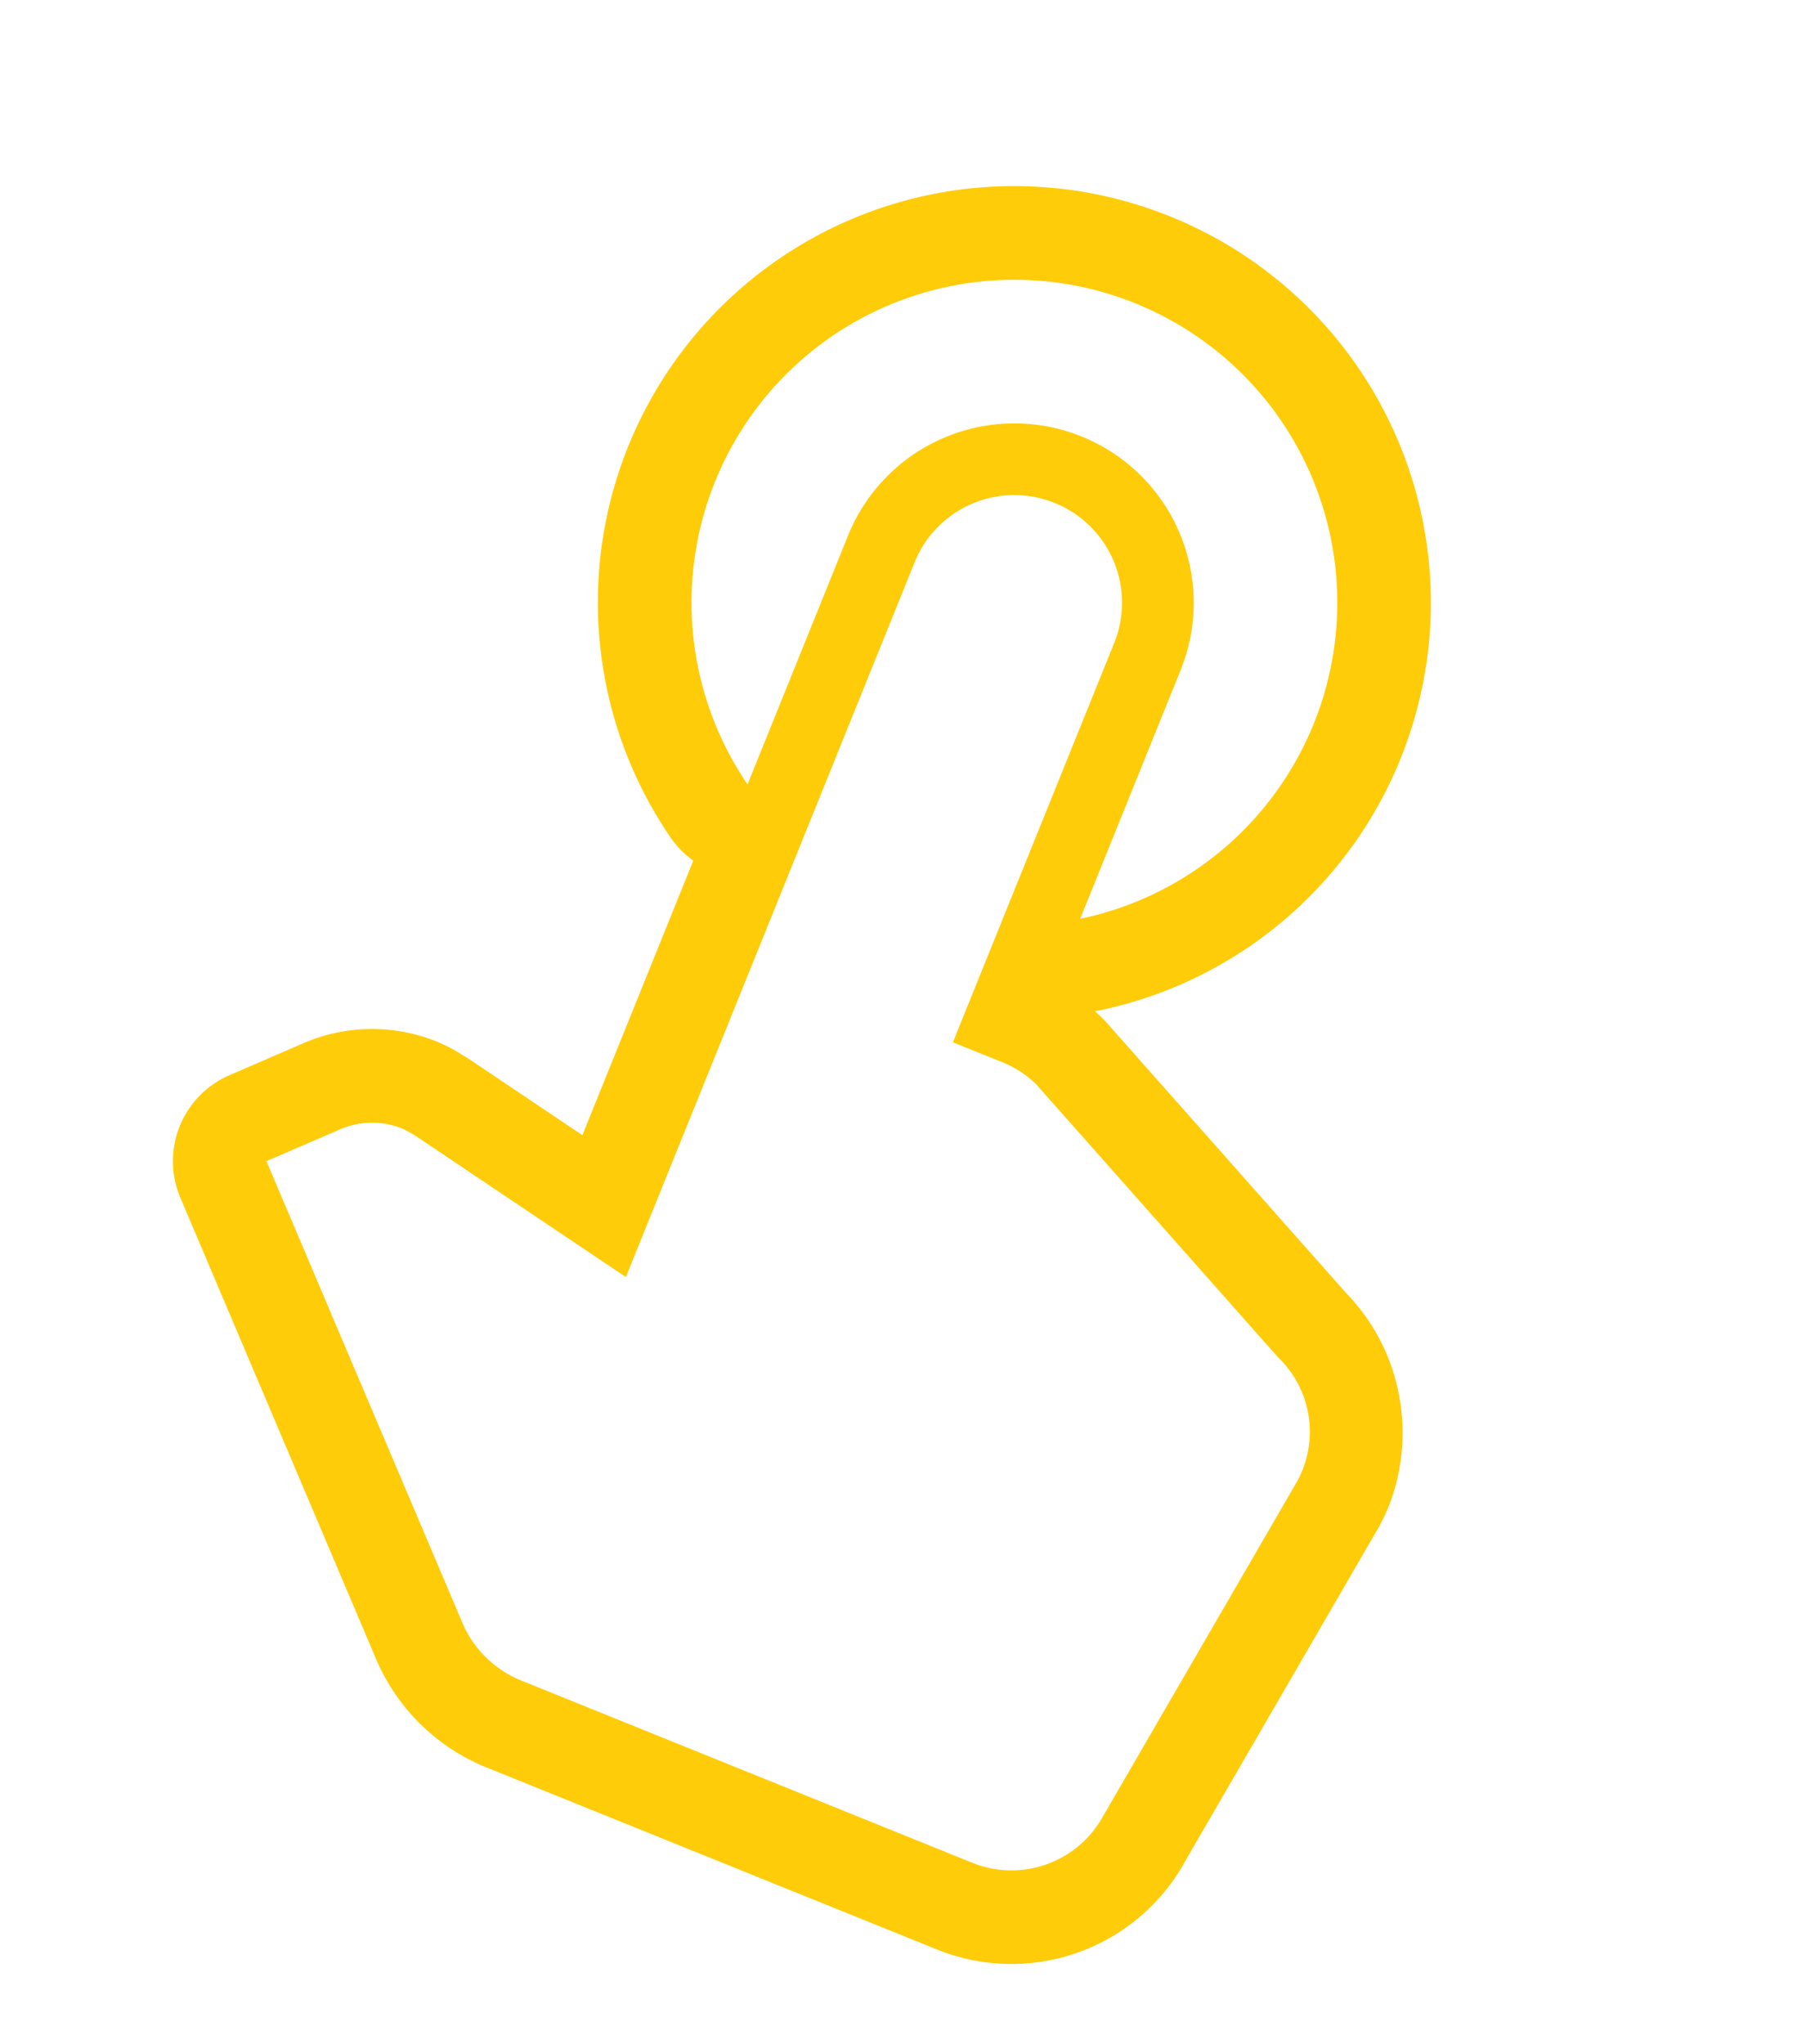 <svg xmlns="http://www.w3.org/2000/svg" width="77.178" height="87.343" viewBox="0 0 77.178 87.343"><path d="M27.821,4.5a13.794,13.794,0,0,0-7.665,25.265V18.3a7.665,7.665,0,1,1,15.331,0V29.765A13.794,13.794,0,0,0,27.821,4.5m0,9.2a4.593,4.593,0,0,0-4.6,4.6v32.93L12.705,49.02a5.359,5.359,0,0,0-.736-.092A3.43,3.43,0,0,0,9.547,49.94L7.125,52.393,22.272,67.54a4.615,4.615,0,0,0,3.25,1.349H46.341a4.466,4.466,0,0,0,4.415-3.925l2.3-16.159a4.407,4.407,0,0,0-2.729-4.844h0l-13.92-6.929a4.318,4.318,0,0,0-1.656-.337h-2.33V18.3a4.593,4.593,0,0,0-4.6-4.6m0-13.2a17.794,17.794,0,0,1,9.89,32.589q-.077.052-.157.1.188.068.374.144.132.054.26.118l13.817,6.878a8.482,8.482,0,0,1,3.645,3.057,8.589,8.589,0,0,1,1.466,4.806,8.091,8.091,0,0,1-.1,1.179l-2.3,16.157,0,.032a8.478,8.478,0,0,1-8.371,7.329H25.522a8.657,8.657,0,0,1-6.079-2.521L4.3,55.221a4,4,0,0,1-.018-5.639L6.7,47.13l.018-.018a7.381,7.381,0,0,1,5.251-2.183,6.569,6.569,0,0,1,1.183.114l.066.011q.156.02.309.052l5.7,1.2V33.654a4,4,0,0,1-1.291-.566A17.789,17.789,0,0,1,27.821.5Z" transform="translate(24.407 -1.634) rotate(22)" fill="#ffcc0a"/></svg>